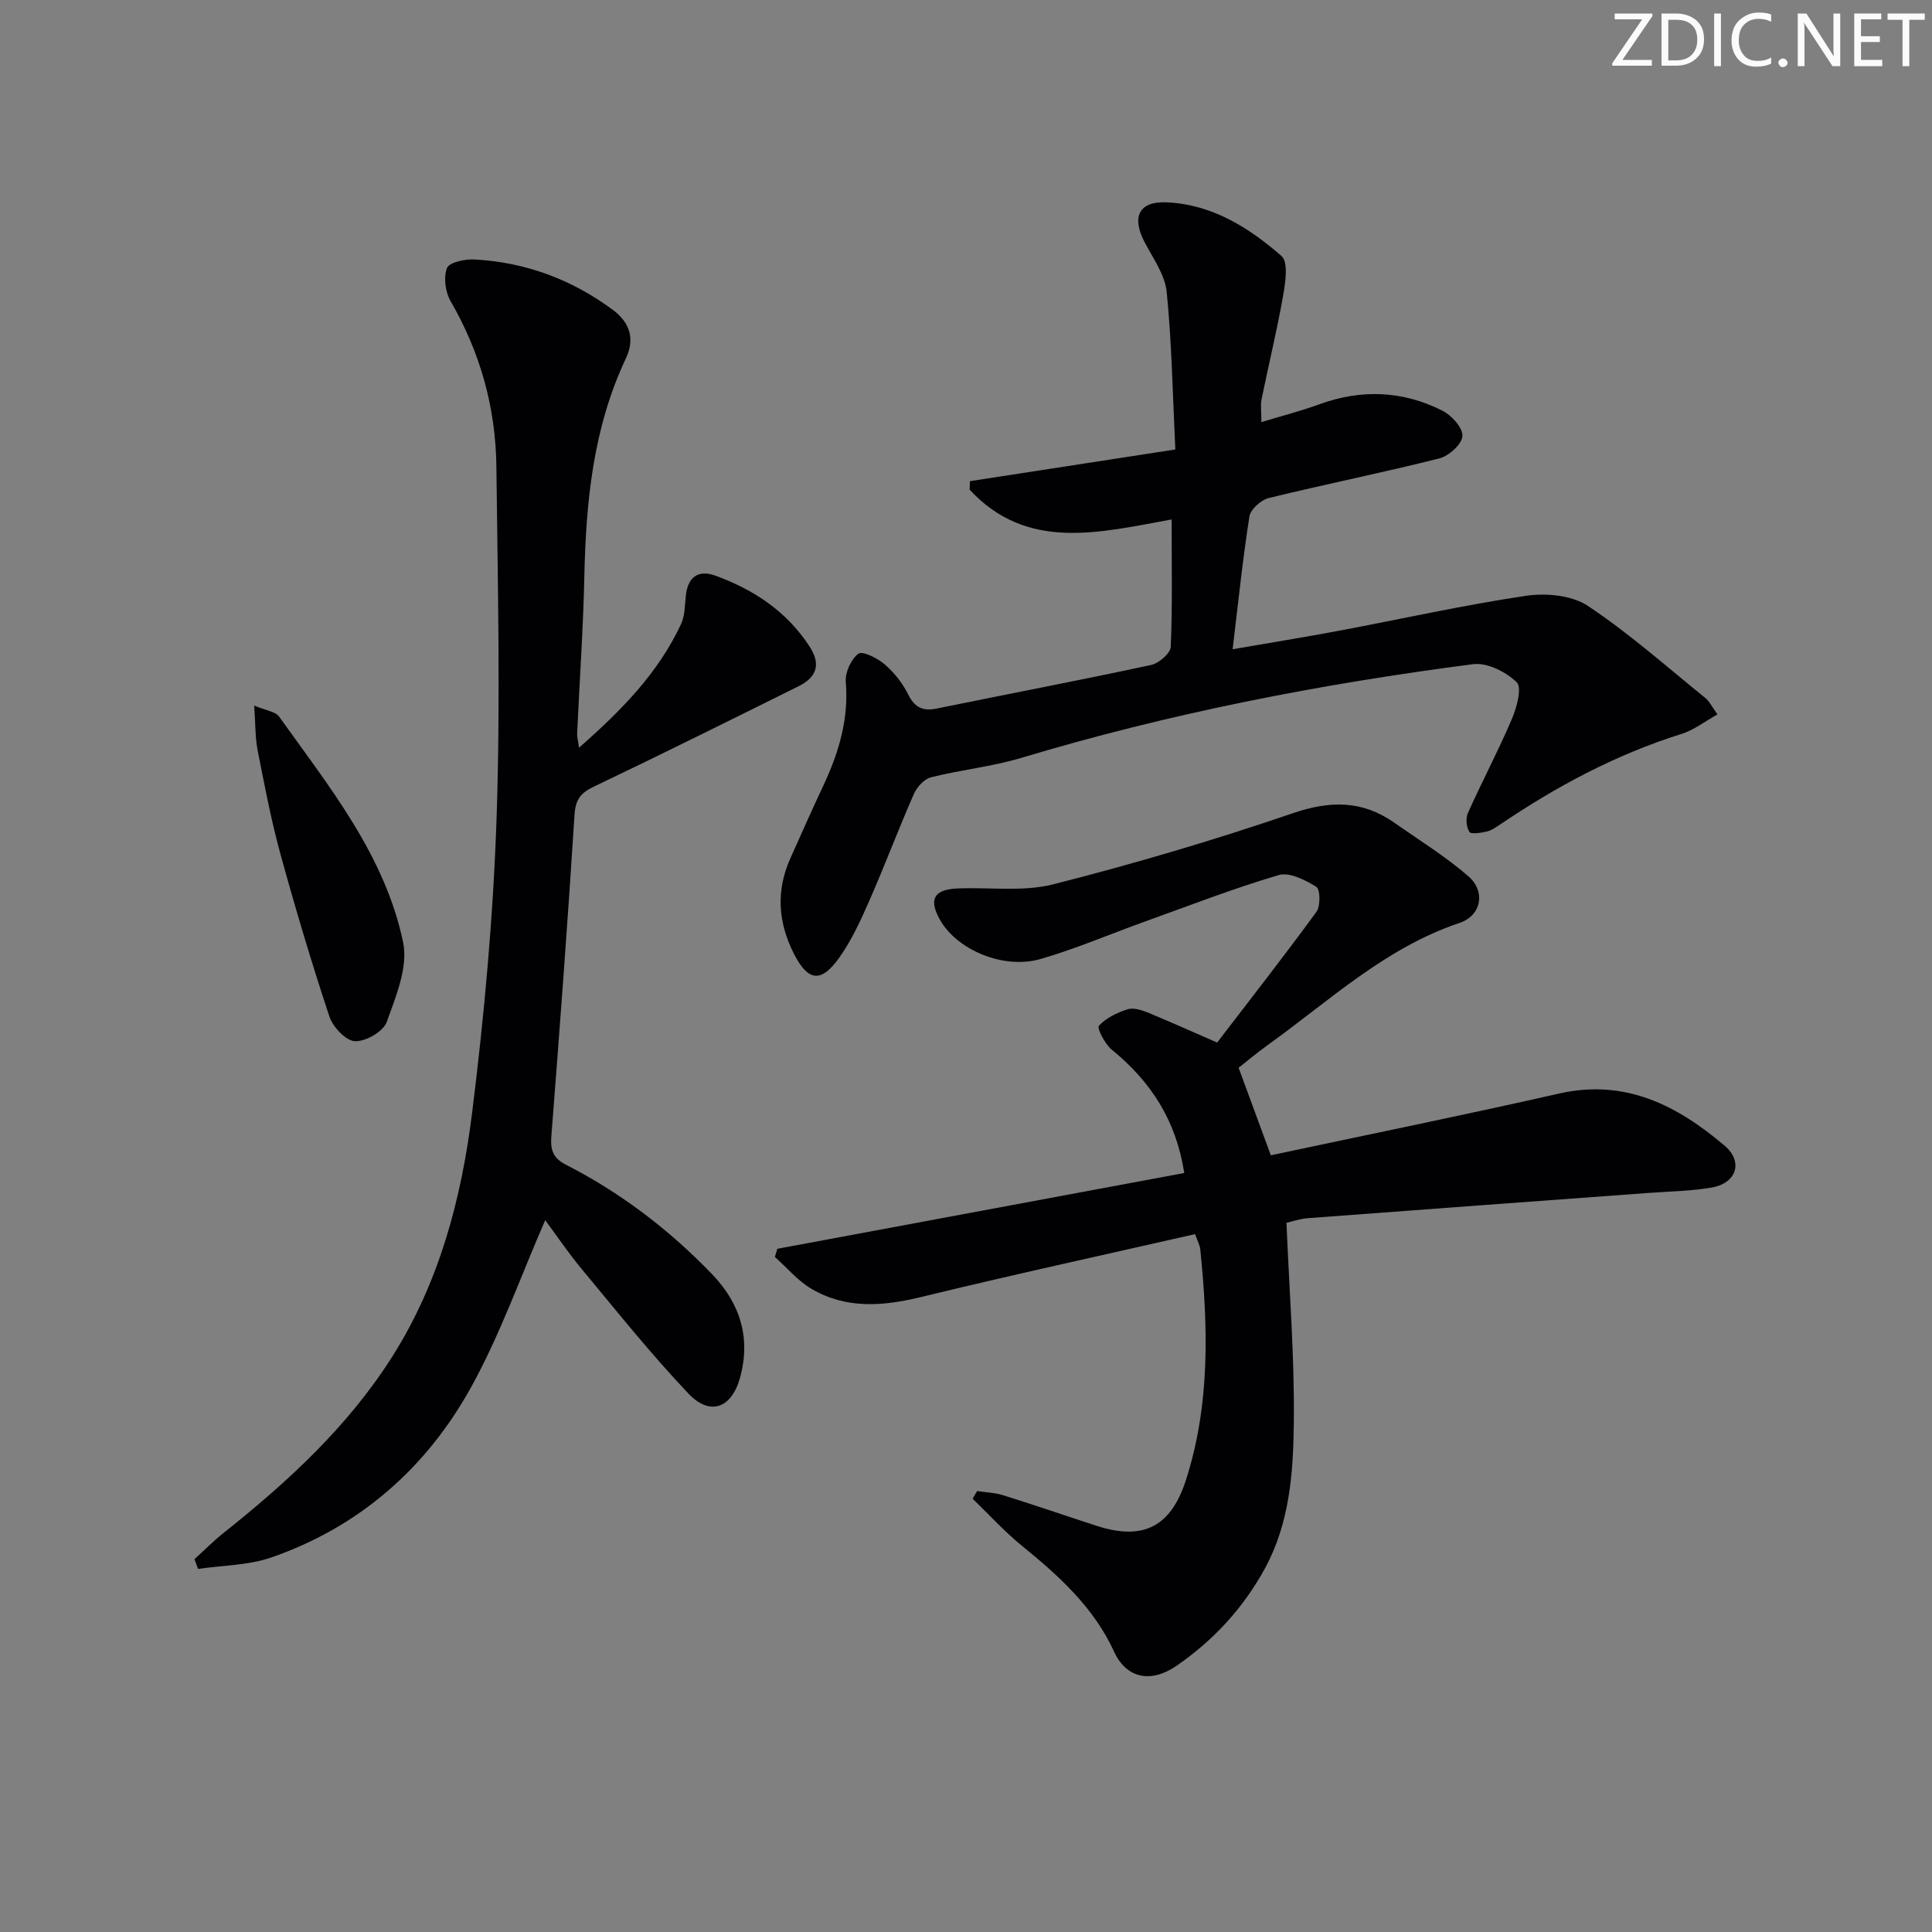 <svg enable-background="new 0 0 400 400" viewBox="0 0 400 400" xmlns="http://www.w3.org/2000/svg"><rect x="0" y="0" width="400" height="400" fill="#808080" stroke="none"/><g fill="#fafbfa"><path d="m342.2 3.2-6.3 9.2h6.1v1.2h-8.2v-.5l6.2-9.1h-5.7v-1.2h7.8v.4z"/><path d="m344 13.7v-10.9h3.1c1.6 0 3 .5 4.1 1.4 1.1 1 1.6 2.2 1.6 3.9s-.5 3-1.6 4-2.5 1.5-4.2 1.5h-3zm1.4-9.6v8.4h1.6c1.4 0 2.5-.4 3.2-1.1.8-.8 1.2-1.8 1.2-3.2s-.4-2.4-1.2-3.1-1.8-1-3.1-1z"/><path d="m356.3 2.8v10.9h-1.4v-10.9z"/><path d="m366.6 13.2c-.8.4-1.8.6-3 .6-1.6 0-2.8-.5-3.7-1.5s-1.4-2.3-1.4-3.9c0-1.7.5-3.2 1.6-4.2s2.4-1.6 4-1.6c1 0 1.9.1 2.6.4v1.5c-.8-.4-1.6-.6-2.6-.6-1.2 0-2.2.4-3 1.2s-1.1 1.9-1.1 3.3c0 1.3.4 2.3 1.1 3.1s1.6 1.1 2.8 1.1c1.1 0 2-.2 2.8-.7v1.3z"/><path d="m368.2 13c0-.3.1-.5.3-.6.2-.2.4-.3.6-.3.3 0 .5.1.7.3s.3.4.3.6-.1.5-.3.6c-.2.2-.4.3-.7.3s-.5-.1-.6-.3c-.2-.2-.3-.4-.3-.6z"/><path d="m381.1 13.7h-1.7l-5.5-8.4c-.2-.2-.3-.5-.4-.7 0 .2.1.8.1 1.5v7.6h-1.4v-10.9h1.8l5.3 8.3c.3.4.4.6.4.8 0-.3-.1-.8-.1-1.6v-7.5h1.4v10.9z"/><path d="m389.7 13.7h-5.8v-10.9h5.6v1.2h-4.2v3.5h3.9v1.2h-3.9v3.7h4.4z"/><path d="m398.4 4.1h-3.1v9.6h-1.4v-9.6h-3.1v-1.3h7.7v1.3z"/></g><path d="m252 215.85c6.73-8.78 13.79-17.81 20.55-27.06.87-1.19.8-4.66-.01-5.17-2.28-1.42-5.56-3.1-7.78-2.45-9.38 2.77-18.53 6.33-27.75 9.64-7.18 2.58-14.22 5.61-21.53 7.73-7.74 2.25-17.41-1.9-20.9-8.16-2.32-4.16-1.24-6.21 3.58-6.43 6.65-.3 13.6.74 19.9-.86 16.69-4.24 33.25-9.13 49.54-14.7 7.79-2.67 14.46-2.72 21.12 1.97 5.15 3.62 10.57 6.96 15.3 11.07 3.62 3.14 2.68 8.14-1.83 9.65-15.42 5.17-27 16.16-39.79 25.34-2.15 1.54-4.18 3.25-5.96 4.65 2.24 6.09 4.34 11.8 6.67 18.12 19.88-4.23 39.85-8.29 59.72-12.79 13.67-3.09 24.42 2.47 34.22 10.79 3.95 3.36 2.47 7.78-2.65 8.67-4.23.74-8.59.8-12.9 1.11-23.53 1.74-47.07 3.45-70.6 5.23-1.78.13-3.53.74-4.55.97.58 14.13 1.69 27.86 1.52 41.58-.12 10.22-.87 20.61-6 30.01-4.49 8.2-10.65 14.87-18.29 20.13-5.3 3.64-10.36 2.64-12.92-2.93-4.27-9.28-11.48-15.73-19.14-21.97-3.62-2.95-6.78-6.45-10.15-9.7.31-.53.63-1.06.94-1.59 1.81.28 3.69.34 5.42.88 6.49 2.03 12.92 4.26 19.39 6.35 9.54 3.08 15.29.17 18.39-9.43 5.07-15.69 4.63-31.76 2.99-47.88-.08-.78-.51-1.53-1.06-3.11-19.02 4.33-37.95 8.45-56.76 13.03-7.9 1.92-15.5 2.51-22.67-1.7-2.84-1.66-5.07-4.37-7.58-6.6.17-.56.34-1.13.51-1.69 27.92-5.2 55.83-10.4 84.25-15.69-1.7-10.99-6.97-18.97-14.98-25.51-1.43-1.16-3.14-4.48-2.71-4.96 1.49-1.63 3.78-2.74 5.96-3.43 1.25-.39 2.97.18 4.31.73 4.68 1.93 9.32 4.03 14.23 6.16z" fill="#010104"/><path d="m119.88 154.8c8.83-7.75 16.42-15.5 21.13-25.61.8-1.72.77-3.86.98-5.82.4-3.88 2.54-5.49 6.14-4.18 7.98 2.91 14.82 7.43 19.54 14.76 2.38 3.69 1.31 6.31-2.3 8.11-14.12 7.01-28.23 14.03-42.45 20.82-2.75 1.31-3.77 2.68-3.97 5.84-1.41 22.2-3.07 44.38-4.8 66.55-.22 2.85.37 4.53 3.03 5.88 11.36 5.8 21.39 13.46 30.23 22.64 5.84 6.06 8.09 13.24 5.79 21.5-1.74 6.25-6.18 7.95-10.64 3.26-7.77-8.17-14.82-17.03-22.04-25.71-2.92-3.51-5.48-7.31-7.64-10.22-5.09 11.64-9.31 23.71-15.43 34.74-9.23 16.62-23.06 28.77-41.26 35.09-4.76 1.65-10.1 1.63-15.18 2.38-.25-.67-.5-1.35-.75-2.02 2.01-1.82 3.93-3.76 6.05-5.45 13.34-10.62 25.82-22.09 35-36.64 9.68-15.35 14.23-32.62 16.43-50.29 2.53-20.24 4.38-40.64 5.07-61.02.82-24.25.24-48.55-.04-72.83-.14-12.15-3.32-23.59-9.47-34.21-1.1-1.89-1.5-4.92-.76-6.87.44-1.18 3.73-1.89 5.69-1.78 10.55.57 20.1 4.11 28.62 10.41 3.6 2.66 4.62 6.06 2.74 10.06-6.77 14.33-8.27 29.6-8.61 45.17-.23 10.79-.99 21.57-1.48 32.36-.06.77.17 1.55.38 3.08z" fill="#010104"/><path d="m242.57 107.55c-14.99 2.71-29.91 6.67-41.81-6.16.02-.59.04-1.18.05-1.77 13.94-2.15 27.88-4.3 42.53-6.56-.56-11.46-.73-22.09-1.79-32.63-.36-3.59-2.87-7-4.62-10.39-2.67-5.16-1.11-8.37 4.52-8.15 9.42.37 17.1 5.2 23.88 11.13 1.44 1.26.8 5.49.32 8.22-1.26 7.17-3 14.26-4.45 21.4-.26 1.26-.04 2.62-.04 4.75 4.21-1.28 8.14-2.28 11.92-3.66 8.74-3.2 17.32-2.86 25.56 1.3 1.9.96 4.23 3.53 4.14 5.24-.09 1.68-2.79 4.13-4.75 4.63-11.73 2.96-23.61 5.34-35.37 8.22-1.59.39-3.75 2.33-3.98 3.81-1.39 8.79-2.29 17.66-3.48 27.49 7.86-1.36 14.98-2.51 22.07-3.84 12.87-2.42 25.67-5.29 38.62-7.22 4.15-.62 9.51-.14 12.84 2.07 8.56 5.68 16.3 12.58 24.32 19.06.86.69 1.37 1.82 2.54 3.42-2.64 1.47-4.88 3.23-7.41 4.03-13.62 4.26-26.02 10.91-37.77 18.88-.82.55-1.7 1.15-2.63 1.35-1.2.26-3.22.6-3.56.06-.63-.99-.8-2.82-.3-3.92 2.92-6.52 6.28-12.84 9.08-19.41 1.02-2.38 2.15-6.53 1.03-7.63-2.21-2.16-6.13-4.14-9.03-3.76-31.63 4.09-62.88 10.18-93.48 19.38-6.11 1.84-12.57 2.48-18.77 4.04-1.42.36-2.93 2.04-3.56 3.49-3.2 7.29-6 14.76-9.2 22.05-1.79 4.08-3.68 8.23-6.25 11.83-3.77 5.28-6.45 4.88-9.36-.82-3.28-6.44-3.76-13.02-.77-19.71 2.23-5 4.45-10 6.78-14.96 3.23-6.86 5.37-13.85 4.72-21.63-.16-1.95 1.09-4.69 2.61-5.84.83-.63 3.94.91 5.41 2.18 1.97 1.7 3.73 3.89 4.88 6.22 1.36 2.75 3.03 3.54 5.92 2.96 14.79-3.02 29.62-5.85 44.38-9.02 1.62-.35 4.02-2.41 4.08-3.76.37-8.63.18-17.27.18-26.37z" fill="#010104"/><path d="m52.63 146.08c2.43 1.03 4.4 1.23 5.16 2.29 10.4 14.57 21.91 28.73 25.67 46.71 1.07 5.09-1.48 11.22-3.39 16.51-.71 1.98-4.37 4.08-6.58 3.98-1.89-.09-4.58-2.94-5.29-5.1-3.69-11.14-7.05-22.4-10.16-33.72-1.92-7.02-3.28-14.2-4.69-21.35-.53-2.69-.45-5.48-.72-9.32z" fill="#010104"/></svg>